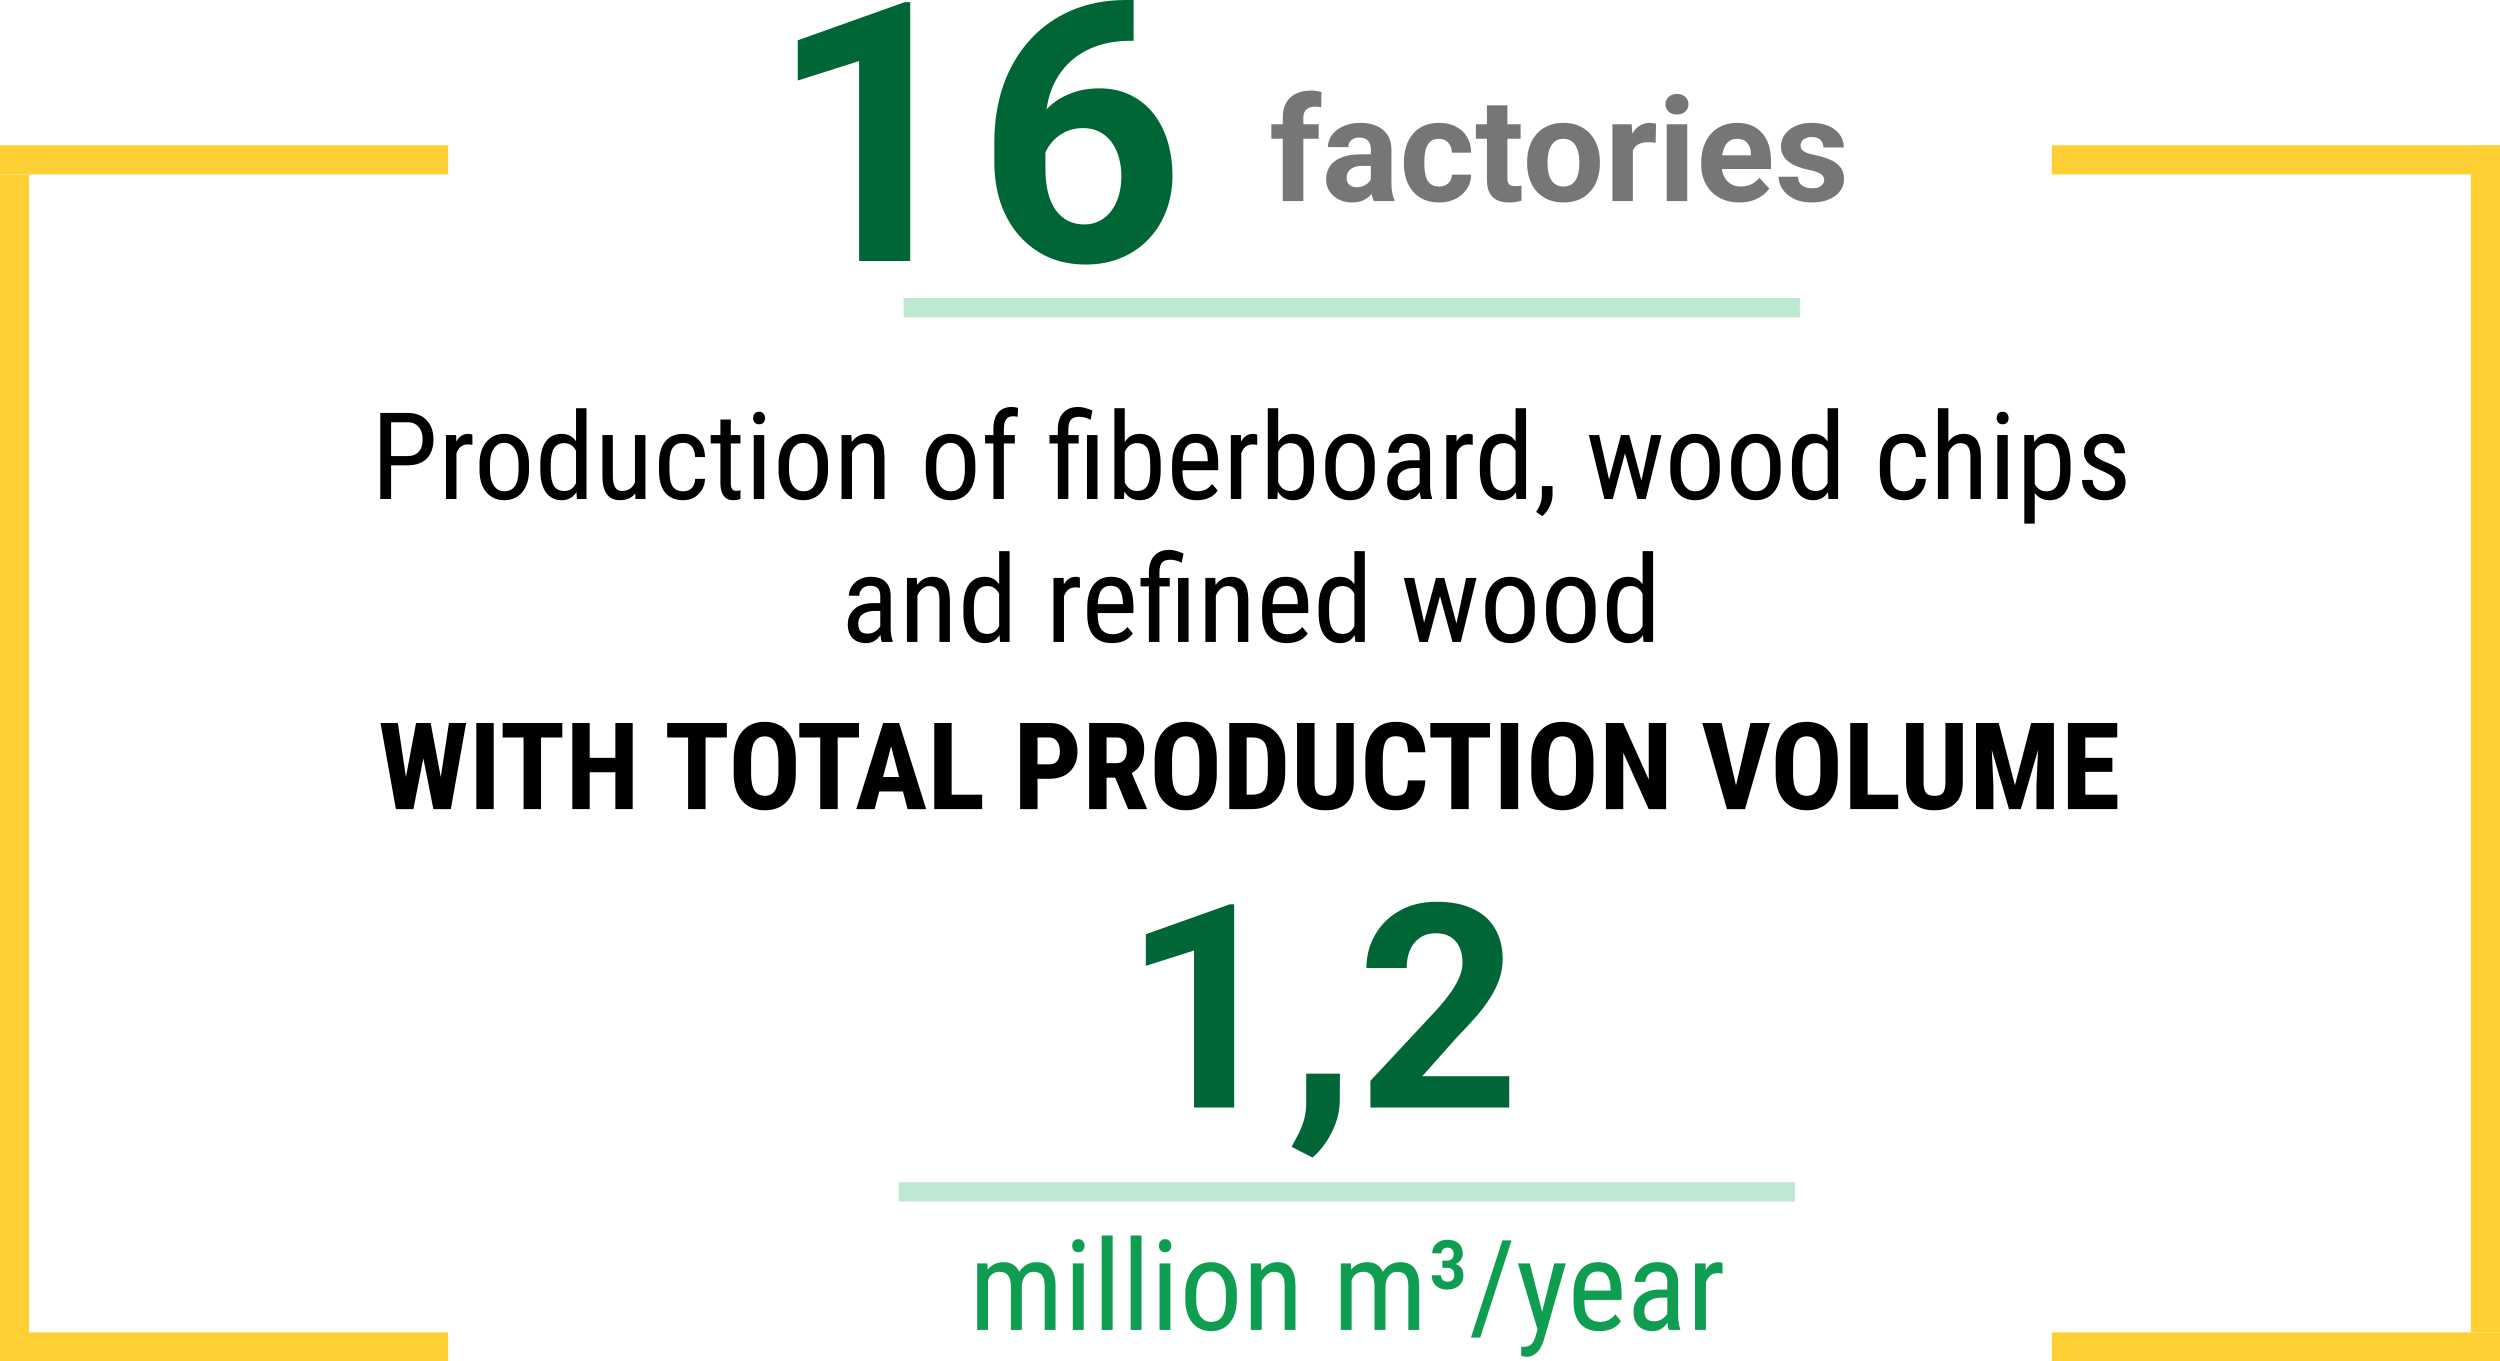 <svg xmlns="http://www.w3.org/2000/svg" width="1032" height="562" viewBox="0 0 1032 562" fill="none"><rect x="0" y="0" width="1032" height="562" fill="#333333" stroke="none"/><g clip-path="url(#clip0_316_3)"><rect width="1032" height="562" fill="white"></rect><rect y="60" width="185" height="12" fill="#FED034"></rect><rect y="550" width="185" height="12" fill="#FED034"></rect><rect y="562" width="490" height="12" transform="rotate(-90 0 562)" fill="#FED034"></rect><rect x="1032" y="562" width="185" height="12" transform="rotate(180 1032 562)" fill="#FED034"></rect><rect x="1032" y="72" width="185" height="12" transform="rotate(180 1032 72)" fill="#FED034"></rect><rect x="1032" y="60" width="490" height="12" transform="rotate(90 1032 60)" fill="#FED034"></rect><path d="M464.876 0H467.952V16.846H466.707C461.141 16.846 456.185 17.676 451.839 19.336C447.493 20.996 443.807 23.364 440.779 26.44C437.801 29.468 435.506 33.13 433.895 37.427C432.332 41.724 431.551 46.533 431.551 51.855V69.58C431.551 73.389 431.917 76.758 432.649 79.688C433.431 82.568 434.529 84.985 435.945 86.939C437.41 88.843 439.119 90.283 441.072 91.26C443.025 92.188 445.223 92.651 447.664 92.651C449.959 92.651 452.034 92.163 453.89 91.186C455.794 90.21 457.405 88.843 458.724 87.085C460.091 85.278 461.116 83.179 461.8 80.786C462.532 78.345 462.898 75.684 462.898 72.803C462.898 69.922 462.532 67.261 461.8 64.819C461.116 62.378 460.091 60.278 458.724 58.52C457.356 56.714 455.696 55.322 453.743 54.346C451.79 53.369 449.593 52.881 447.151 52.881C443.831 52.881 440.901 53.662 438.362 55.225C435.872 56.738 433.919 58.691 432.503 61.084C431.087 63.477 430.33 65.991 430.232 68.628L423.86 64.526C424.007 60.767 424.788 57.202 426.204 53.833C427.669 50.464 429.671 47.485 432.21 44.898C434.798 42.261 437.898 40.21 441.512 38.745C445.125 37.231 449.202 36.475 453.743 36.475C458.724 36.475 463.094 37.427 466.854 39.331C470.662 41.235 473.836 43.848 476.375 47.168C478.914 50.488 480.818 54.321 482.088 58.667C483.357 63.013 483.992 67.651 483.992 72.583C483.992 77.759 483.138 82.568 481.429 87.012C479.769 91.455 477.352 95.337 474.178 98.657C471.053 101.978 467.293 104.565 462.898 106.421C458.504 108.276 453.572 109.204 448.104 109.204C442.439 109.204 437.288 108.179 432.649 106.128C428.06 104.028 424.104 101.099 420.784 97.339C417.464 93.579 414.9 89.111 413.094 83.936C411.336 78.76 410.457 73.096 410.457 66.943V58.74C410.457 50.147 411.702 42.285 414.192 35.156C416.731 27.979 420.369 21.777 425.105 16.553C429.842 11.279 435.555 7.202 442.244 4.321C448.934 1.44 456.478 0 464.876 0Z" fill="#006636"></path><path d="M375.74 0.879V107.739H354.646V25.195L329.305 33.252V16.626L373.47 0.879H375.74Z" fill="#006636"></path><path d="M753.006 74.24C753.006 73.635 752.83 73.088 752.479 72.6C752.127 72.111 751.473 71.662 750.516 71.252C749.578 70.822 748.221 70.432 746.443 70.08C744.842 69.728 743.348 69.289 741.961 68.762C740.594 68.215 739.402 67.561 738.387 66.799C737.391 66.037 736.609 65.139 736.043 64.103C735.477 63.049 735.193 61.848 735.193 60.5C735.193 59.172 735.477 57.922 736.043 56.75C736.629 55.578 737.459 54.543 738.533 53.645C739.627 52.727 740.955 52.014 742.518 51.506C744.1 50.978 745.877 50.715 747.85 50.715C750.604 50.715 752.967 51.154 754.939 52.033C756.932 52.912 758.455 54.123 759.51 55.666C760.584 57.19 761.121 58.928 761.121 60.881H752.684C752.684 60.06 752.508 59.328 752.156 58.684C751.824 58.02 751.297 57.502 750.574 57.131C749.871 56.74 748.953 56.545 747.82 56.545C746.883 56.545 746.072 56.711 745.389 57.043C744.705 57.355 744.178 57.785 743.807 58.332C743.455 58.859 743.279 59.445 743.279 60.09C743.279 60.578 743.377 61.018 743.572 61.408C743.787 61.779 744.129 62.121 744.598 62.434C745.066 62.746 745.672 63.039 746.414 63.312C747.176 63.566 748.113 63.801 749.227 64.016C751.512 64.484 753.553 65.1 755.35 65.861C757.146 66.603 758.572 67.619 759.627 68.908C760.682 70.178 761.209 71.848 761.209 73.918C761.209 75.324 760.896 76.613 760.271 77.785C759.646 78.957 758.748 79.982 757.576 80.861C756.404 81.721 754.998 82.394 753.357 82.883C751.736 83.352 749.91 83.586 747.879 83.586C744.93 83.586 742.43 83.059 740.379 82.004C738.348 80.949 736.805 79.611 735.75 77.99C734.715 76.35 734.197 74.67 734.197 72.951H742.195C742.234 74.103 742.527 75.031 743.074 75.734C743.641 76.438 744.354 76.945 745.213 77.258C746.092 77.57 747.039 77.727 748.055 77.727C749.148 77.727 750.057 77.58 750.779 77.287C751.502 76.975 752.049 76.564 752.42 76.057C752.811 75.529 753.006 74.924 753.006 74.24Z" fill="#767676"></path><path d="M718.055 83.586C715.594 83.586 713.387 83.195 711.434 82.414C709.48 81.613 707.82 80.51 706.453 79.103C705.105 77.697 704.07 76.066 703.348 74.211C702.625 72.336 702.264 70.344 702.264 68.234V67.062C702.264 64.66 702.605 62.463 703.289 60.471C703.973 58.478 704.949 56.75 706.219 55.285C707.508 53.82 709.07 52.697 710.906 51.916C712.742 51.115 714.812 50.715 717.117 50.715C719.363 50.715 721.355 51.086 723.094 51.828C724.832 52.57 726.287 53.625 727.459 54.992C728.65 56.359 729.549 58 730.154 59.914C730.76 61.809 731.062 63.918 731.062 66.242V69.758H705.867V64.133H722.771V63.488C722.771 62.316 722.557 61.272 722.127 60.353C721.717 59.416 721.092 58.674 720.252 58.127C719.412 57.58 718.338 57.307 717.029 57.307C715.916 57.307 714.959 57.551 714.158 58.039C713.357 58.527 712.703 59.211 712.195 60.09C711.707 60.969 711.336 62.004 711.082 63.195C710.848 64.367 710.73 65.656 710.73 67.062V68.234C710.73 69.504 710.906 70.676 711.258 71.75C711.629 72.824 712.146 73.752 712.811 74.533C713.494 75.314 714.314 75.92 715.271 76.35C716.248 76.779 717.352 76.994 718.582 76.994C720.105 76.994 721.521 76.701 722.83 76.115C724.158 75.51 725.301 74.602 726.258 73.391L730.359 77.844C729.695 78.801 728.787 79.719 727.635 80.598C726.502 81.477 725.135 82.199 723.533 82.766C721.932 83.312 720.105 83.586 718.055 83.586Z" fill="#767676"></path><path d="M696.492 51.301V83H688.025V51.301H696.492ZM687.498 43.039C687.498 41.809 687.928 40.793 688.787 39.992C689.646 39.191 690.799 38.791 692.244 38.791C693.67 38.791 694.812 39.191 695.672 39.992C696.551 40.793 696.99 41.809 696.99 43.039C696.99 44.27 696.551 45.285 695.672 46.086C694.812 46.887 693.67 47.287 692.244 47.287C690.799 47.287 689.646 46.887 688.787 46.086C687.928 45.285 687.498 44.27 687.498 43.039Z" fill="#767676"></path><path d="M674.051 58.215V83H665.613V51.301H673.553L674.051 58.215ZM683.602 51.096L683.455 58.918C683.045 58.859 682.547 58.81 681.961 58.772C681.395 58.713 680.877 58.684 680.408 58.684C679.217 58.684 678.182 58.84 677.303 59.152C676.443 59.445 675.721 59.885 675.135 60.471C674.568 61.057 674.139 61.77 673.846 62.609C673.572 63.449 673.416 64.406 673.377 65.481L671.678 64.953C671.678 62.902 671.883 61.018 672.293 59.299C672.703 57.56 673.299 56.047 674.08 54.758C674.881 53.469 675.857 52.473 677.01 51.77C678.162 51.066 679.48 50.715 680.965 50.715C681.434 50.715 681.912 50.754 682.4 50.832C682.889 50.891 683.289 50.978 683.602 51.096Z" fill="#767676"></path><path d="M630.398 67.473V66.857C630.398 64.533 630.73 62.395 631.395 60.441C632.059 58.469 633.025 56.76 634.295 55.315C635.564 53.869 637.127 52.746 638.982 51.945C640.838 51.125 642.967 50.715 645.369 50.715C647.771 50.715 649.91 51.125 651.785 51.945C653.66 52.746 655.232 53.869 656.502 55.315C657.791 56.76 658.768 58.469 659.432 60.441C660.096 62.395 660.428 64.533 660.428 66.857V67.473C660.428 69.777 660.096 71.916 659.432 73.889C658.768 75.842 657.791 77.551 656.502 79.016C655.232 80.461 653.67 81.584 651.814 82.385C649.959 83.186 647.83 83.586 645.428 83.586C643.025 83.586 640.887 83.186 639.012 82.385C637.156 81.584 635.584 80.461 634.295 79.016C633.025 77.551 632.059 75.842 631.395 73.889C630.73 71.916 630.398 69.777 630.398 67.473ZM638.836 66.857V67.473C638.836 68.801 638.953 70.041 639.188 71.193C639.422 72.346 639.793 73.361 640.301 74.24C640.828 75.1 641.512 75.773 642.352 76.262C643.191 76.75 644.217 76.994 645.428 76.994C646.6 76.994 647.605 76.75 648.445 76.262C649.285 75.773 649.959 75.1 650.467 74.24C650.975 73.361 651.346 72.346 651.58 71.193C651.834 70.041 651.961 68.801 651.961 67.473V66.857C651.961 65.568 651.834 64.357 651.58 63.225C651.346 62.072 650.965 61.057 650.438 60.178C649.93 59.279 649.256 58.576 648.416 58.068C647.576 57.56 646.561 57.307 645.369 57.307C644.178 57.307 643.162 57.56 642.322 58.068C641.502 58.576 640.828 59.279 640.301 60.178C639.793 61.057 639.422 62.072 639.188 63.225C638.953 64.357 638.836 65.568 638.836 66.857Z" fill="#767676"></path><path d="M627.703 51.301V57.277H609.246V51.301H627.703ZM613.816 43.478H622.254V73.449C622.254 74.367 622.371 75.07 622.605 75.559C622.859 76.047 623.23 76.389 623.719 76.584C624.207 76.76 624.822 76.848 625.564 76.848C626.092 76.848 626.561 76.828 626.971 76.789C627.4 76.731 627.762 76.672 628.055 76.613L628.084 82.824C627.361 83.059 626.58 83.244 625.74 83.381C624.9 83.518 623.973 83.586 622.957 83.586C621.102 83.586 619.48 83.283 618.094 82.678C616.727 82.053 615.672 81.057 614.93 79.689C614.188 78.322 613.816 76.525 613.816 74.299V43.478Z" fill="#767676"></path><path d="M593.982 76.994C595.018 76.994 595.936 76.799 596.736 76.408C597.537 75.998 598.162 75.432 598.611 74.709C599.08 73.967 599.324 73.098 599.344 72.102H607.283C607.264 74.328 606.668 76.311 605.496 78.049C604.324 79.768 602.752 81.125 600.779 82.121C598.807 83.098 596.6 83.586 594.158 83.586C591.697 83.586 589.549 83.176 587.713 82.356C585.896 81.535 584.383 80.402 583.172 78.957C581.961 77.492 581.053 75.793 580.447 73.859C579.842 71.906 579.539 69.816 579.539 67.59V66.74C579.539 64.494 579.842 62.404 580.447 60.471C581.053 58.518 581.961 56.818 583.172 55.373C584.383 53.908 585.896 52.766 587.713 51.945C589.529 51.125 591.658 50.715 594.1 50.715C596.697 50.715 598.973 51.213 600.926 52.209C602.898 53.205 604.441 54.631 605.555 56.486C606.688 58.322 607.264 60.5 607.283 63.02H599.344C599.324 61.965 599.1 61.008 598.67 60.148C598.26 59.289 597.654 58.605 596.854 58.098C596.072 57.57 595.105 57.307 593.953 57.307C592.723 57.307 591.717 57.57 590.936 58.098C590.154 58.605 589.549 59.309 589.119 60.207C588.689 61.086 588.387 62.092 588.211 63.225C588.055 64.338 587.977 65.51 587.977 66.74V67.59C587.977 68.82 588.055 70.002 588.211 71.135C588.367 72.268 588.66 73.273 589.09 74.152C589.539 75.031 590.154 75.725 590.936 76.232C591.717 76.74 592.732 76.994 593.982 76.994Z" fill="#767676"></path><path d="M565.887 75.852V61.73C565.887 60.715 565.721 59.846 565.389 59.123C565.057 58.381 564.539 57.805 563.836 57.395C563.152 56.984 562.264 56.779 561.17 56.779C560.232 56.779 559.422 56.945 558.738 57.277C558.055 57.59 557.527 58.049 557.156 58.654C556.785 59.24 556.6 59.934 556.6 60.734H548.162C548.162 59.387 548.475 58.107 549.1 56.897C549.725 55.685 550.633 54.621 551.824 53.703C553.016 52.766 554.432 52.033 556.072 51.506C557.732 50.978 559.588 50.715 561.639 50.715C564.1 50.715 566.287 51.125 568.201 51.945C570.115 52.766 571.619 53.996 572.713 55.637C573.826 57.277 574.383 59.328 574.383 61.789V75.353C574.383 77.092 574.49 78.518 574.705 79.631C574.92 80.725 575.232 81.682 575.643 82.502V83H567.117C566.707 82.141 566.395 81.066 566.18 79.777C565.984 78.469 565.887 77.16 565.887 75.852ZM567 63.693L567.059 68.469H562.342C561.229 68.469 560.262 68.596 559.441 68.85C558.621 69.103 557.947 69.465 557.42 69.934C556.893 70.383 556.502 70.91 556.248 71.516C556.014 72.121 555.896 72.785 555.896 73.508C555.896 74.231 556.062 74.885 556.395 75.471C556.727 76.037 557.205 76.486 557.83 76.818C558.455 77.131 559.188 77.287 560.027 77.287C561.297 77.287 562.4 77.033 563.338 76.525C564.275 76.018 564.998 75.393 565.506 74.65C566.033 73.908 566.307 73.205 566.326 72.541L568.553 76.115C568.24 76.916 567.811 77.746 567.264 78.606C566.736 79.465 566.062 80.275 565.242 81.037C564.422 81.779 563.436 82.394 562.283 82.883C561.131 83.352 559.764 83.586 558.182 83.586C556.17 83.586 554.344 83.186 552.703 82.385C551.082 81.564 549.793 80.441 548.836 79.016C547.898 77.57 547.43 75.93 547.43 74.094C547.43 72.434 547.742 70.959 548.367 69.67C548.992 68.381 549.91 67.297 551.121 66.418C552.352 65.519 553.885 64.846 555.721 64.397C557.557 63.928 559.686 63.693 562.107 63.693H567Z" fill="#767676"></path><path d="M538.025 83H529.529V48.488C529.529 46.086 529.998 44.065 530.936 42.424C531.893 40.764 533.23 39.514 534.949 38.674C536.688 37.815 538.748 37.385 541.131 37.385C541.912 37.385 542.664 37.443 543.387 37.56C544.109 37.658 544.812 37.785 545.496 37.941L545.408 44.299C545.037 44.201 544.646 44.133 544.236 44.094C543.826 44.055 543.348 44.035 542.801 44.035C541.785 44.035 540.916 44.211 540.193 44.562C539.49 44.895 538.953 45.393 538.582 46.057C538.211 46.721 538.025 47.531 538.025 48.488V83ZM544.354 51.301V57.277H524.812V51.301H544.354Z" fill="#767676"></path><rect x="373" y="123" width="370" height="8" fill="#BDE9D2"></rect><rect x="371" y="488" width="370" height="8" fill="#BDE9D2"></rect><path d="M623 444.254V457.195H565.715V446.152L592.805 417.107C595.527 414.078 597.674 411.413 599.246 409.112C600.818 406.773 601.949 404.684 602.64 402.843C603.368 400.964 603.732 399.181 603.732 397.494C603.732 394.964 603.311 392.797 602.467 390.995C601.624 389.155 600.377 387.736 598.729 386.739C597.118 385.742 595.124 385.244 592.747 385.244C590.216 385.244 588.031 385.857 586.19 387.084C584.388 388.311 583.008 390.017 582.049 392.203C581.129 394.389 580.669 396.862 580.669 399.622H564.047C564.047 394.638 565.236 390.075 567.613 385.934C569.99 381.754 573.345 378.438 577.678 375.984C582.011 373.491 587.149 372.245 593.092 372.245C598.959 372.245 603.905 373.204 607.931 375.121C611.995 377 615.063 379.722 617.134 383.288C619.242 386.816 620.297 391.033 620.297 395.941C620.297 398.702 619.856 401.405 618.974 404.051C618.092 406.658 616.827 409.266 615.178 411.873C613.568 414.442 611.612 417.05 609.311 419.695C607.011 422.341 604.461 425.083 601.662 427.92L587.111 444.254H623Z" fill="#006636"></path><path d="M553.119 443.219L553.061 454.319C553.061 458.576 551.988 462.87 549.841 467.203C547.732 471.536 545.048 475.082 541.788 477.843L533.161 473.415C534.12 471.651 535.059 469.887 535.979 468.123C536.9 466.359 537.667 464.423 538.28 462.314C538.893 460.205 539.2 457.809 539.2 455.125V443.219H553.119Z" fill="#006636"></path><path d="M509.465 373.28V457.195H492.9V392.375L473 398.702V385.646L507.682 373.28H509.465Z" fill="#006636"></path><path d="M711.061 525.742C710.434 525.624 709.757 525.564 709.029 525.564C706.727 525.564 705.119 526.826 704.205 529.348V549H699.711V521.527H704.078L704.154 524.32C705.356 522.12 707.057 521.02 709.258 521.02C709.969 521.02 710.561 521.138 711.035 521.375L711.061 525.742Z" fill="#0E9D51"></path><path d="M688.92 549C688.649 548.408 688.454 547.409 688.336 546.004C686.745 548.34 684.714 549.508 682.242 549.508C679.754 549.508 677.807 548.814 676.402 547.426C675.014 546.021 674.32 544.049 674.32 541.51C674.32 538.717 675.268 536.499 677.164 534.857C679.06 533.215 681.658 532.378 684.959 532.344H688.26V529.424C688.26 527.782 687.896 526.614 687.168 525.92C686.44 525.226 685.331 524.879 683.842 524.879C682.488 524.879 681.387 525.285 680.541 526.098C679.695 526.893 679.271 527.909 679.271 529.145H674.777C674.777 527.74 675.192 526.402 676.021 525.133C676.851 523.846 677.968 522.839 679.373 522.111C680.778 521.383 682.344 521.02 684.07 521.02C686.88 521.02 689.013 521.722 690.469 523.127C691.941 524.515 692.695 526.546 692.729 529.221V543.084C692.745 545.2 693.033 547.036 693.592 548.594V549H688.92ZM682.928 545.42C684.028 545.42 685.077 545.115 686.076 544.506C687.075 543.896 687.803 543.135 688.26 542.221V535.67H685.721C683.588 535.704 681.904 536.186 680.668 537.117C679.432 538.031 678.814 539.318 678.814 540.977C678.814 542.534 679.128 543.668 679.754 544.379C680.38 545.073 681.438 545.42 682.928 545.42Z" fill="#0E9D51"></path><path d="M660.229 549.508C656.809 549.508 654.186 548.492 652.357 546.461C650.529 544.413 649.598 541.417 649.564 537.473V534.146C649.564 530.05 650.453 526.842 652.23 524.523C654.025 522.188 656.521 521.02 659.721 521.02C662.937 521.02 665.34 522.044 666.932 524.092C668.523 526.14 669.335 529.331 669.369 533.664V536.609H654.033V537.244C654.033 540.189 654.583 542.331 655.684 543.668C656.801 545.005 658.4 545.674 660.482 545.674C661.803 545.674 662.962 545.428 663.961 544.938C664.977 544.43 665.924 543.634 666.805 542.551L669.141 545.395C667.194 548.137 664.223 549.508 660.229 549.508ZM659.721 524.879C657.859 524.879 656.479 525.522 655.582 526.809C654.685 528.078 654.177 530.059 654.059 532.75H664.875V532.141C664.757 529.534 664.283 527.672 663.453 526.555C662.641 525.438 661.396 524.879 659.721 524.879Z" fill="#0E9D51"></path><path d="M636.59 541.535L641.592 521.527H646.365L637.377 552.885C636.7 555.238 635.743 557.023 634.508 558.242C633.272 559.478 631.867 560.096 630.293 560.096C629.684 560.096 628.905 559.96 627.957 559.689V555.881L628.947 555.982C630.251 555.982 631.266 555.669 631.994 555.043C632.739 554.434 633.34 553.367 633.797 551.844L634.686 548.771L626.611 521.527H631.512L636.59 541.535Z" fill="#0E9D51"></path><path d="M611.021 552.174H607.213L620.188 512.031H623.971L611.021 552.174Z" fill="#0E9D51"></path><path d="M595.406 520.41H597.082C599.062 520.41 600.053 519.488 600.053 517.643C600.053 516.898 599.85 516.28 599.443 515.789C599.037 515.281 598.385 515.027 597.488 515.027C596.777 515.027 596.185 515.239 595.711 515.662C595.237 516.068 595 516.635 595 517.363H591.217C591.217 515.721 591.801 514.376 592.969 513.326C594.137 512.277 595.626 511.752 597.438 511.752C599.435 511.752 601.001 512.268 602.135 513.301C603.269 514.316 603.836 515.704 603.836 517.465C603.836 518.396 603.582 519.251 603.074 520.029C602.583 520.791 601.864 521.383 600.916 521.807C603.032 522.484 604.09 524.041 604.09 526.479C604.09 528.307 603.464 529.745 602.211 530.795C600.958 531.827 599.359 532.344 597.412 532.344C595.482 532.344 593.934 531.811 592.766 530.744C591.598 529.661 591.014 528.222 591.014 526.428H594.822C594.822 527.189 595.059 527.824 595.533 528.332C596.024 528.84 596.701 529.094 597.564 529.094C598.479 529.094 599.164 528.84 599.621 528.332C600.095 527.824 600.332 527.139 600.332 526.275C600.332 524.346 599.325 523.372 597.311 523.355H595.406V520.41Z" fill="#0E9D51"></path><path d="M557.701 521.527L557.803 524.066C559.479 522.035 561.688 521.02 564.43 521.02C567.493 521.02 569.635 522.348 570.854 525.006C572.58 522.348 574.984 521.02 578.064 521.02C583.126 521.02 585.715 524.176 585.834 530.49V549H581.365V530.922C581.365 528.924 581.01 527.443 580.299 526.479C579.588 525.497 578.386 525.006 576.693 525.006C575.339 525.006 574.239 525.531 573.393 526.58C572.546 527.63 572.055 528.967 571.92 530.592V549H567.4V530.719C567.35 526.91 565.801 525.006 562.754 525.006C560.486 525.006 558.886 526.14 557.955 528.408V549H553.486V521.527H557.701Z" fill="#0E9D51"></path><path d="M520.58 521.527L520.707 524.498C522.451 522.179 524.676 521.02 527.385 521.02C532.243 521.02 534.706 524.261 534.773 530.744V549H530.305V530.947C530.305 528.798 529.941 527.274 529.213 526.377C528.502 525.463 527.427 525.006 525.988 525.006C524.871 525.006 523.864 525.378 522.967 526.123C522.087 526.868 521.376 527.841 520.834 529.043V549H516.34V521.527H520.58Z" fill="#0E9D51"></path><path d="M489.299 533.994C489.299 529.999 490.264 526.842 492.193 524.523C494.14 522.188 496.704 521.02 499.887 521.02C503.069 521.02 505.625 522.154 507.555 524.422C509.501 526.69 510.5 529.779 510.551 533.689V536.584C510.551 540.562 509.586 543.71 507.656 546.029C505.727 548.348 503.154 549.508 499.938 549.508C496.755 549.508 494.199 548.382 492.27 546.131C490.357 543.88 489.367 540.833 489.299 536.99V533.994ZM493.793 536.584C493.793 539.411 494.343 541.637 495.443 543.262C496.561 544.87 498.059 545.674 499.938 545.674C503.898 545.674 505.938 542.813 506.057 537.092V533.994C506.057 531.184 505.498 528.967 504.381 527.342C503.264 525.7 501.766 524.879 499.887 524.879C498.042 524.879 496.561 525.7 495.443 527.342C494.343 528.967 493.793 531.176 493.793 533.969V536.584Z" fill="#0E9D51"></path><path d="M483.154 549H478.66V521.527H483.154V549ZM483.51 514.24C483.51 515.002 483.298 515.637 482.875 516.145C482.452 516.652 481.809 516.906 480.945 516.906C480.099 516.906 479.464 516.652 479.041 516.145C478.618 515.637 478.406 515.002 478.406 514.24C478.406 513.479 478.618 512.835 479.041 512.311C479.464 511.786 480.099 511.523 480.945 511.523C481.792 511.523 482.426 511.794 482.85 512.336C483.29 512.861 483.51 513.495 483.51 514.24Z" fill="#0E9D51"></path><path d="M471.221 549H466.727V510H471.221V549Z" fill="#0E9D51"></path><path d="M459.287 549H454.793V510H459.287V549Z" fill="#0E9D51"></path><path d="M447.354 549H442.859V521.527H447.354V549ZM447.709 514.24C447.709 515.002 447.497 515.637 447.074 516.145C446.651 516.652 446.008 516.906 445.145 516.906C444.298 516.906 443.663 516.652 443.24 516.145C442.817 515.637 442.605 515.002 442.605 514.24C442.605 513.479 442.817 512.835 443.24 512.311C443.663 511.786 444.298 511.523 445.145 511.523C445.991 511.523 446.626 511.794 447.049 512.336C447.489 512.861 447.709 513.495 447.709 514.24Z" fill="#0E9D51"></path><path d="M407.592 521.527L407.693 524.066C409.369 522.035 411.578 521.02 414.32 521.02C417.384 521.02 419.525 522.348 420.744 525.006C422.471 522.348 424.874 521.02 427.955 521.02C433.016 521.02 435.606 524.176 435.725 530.49V549H431.256V530.922C431.256 528.924 430.9 527.443 430.189 526.479C429.479 525.497 428.277 525.006 426.584 525.006C425.23 525.006 424.13 525.531 423.283 526.58C422.437 527.63 421.946 528.967 421.811 530.592V549H417.291V530.719C417.24 526.91 415.691 525.006 412.645 525.006C410.376 525.006 408.777 526.14 407.846 528.408V549H403.377V521.527H407.592Z" fill="#0E9D51"></path><path d="M871.991 318.619H860.81V328.043H874.042V334H853.632V298.453H873.993V304.435H860.81V312.833H871.991V318.619Z" fill="black"></path><path d="M825.067 298.453L831.781 324.161L838.471 298.453H847.846V334H840.644V324.381L841.303 309.562L834.198 334H829.315L822.211 309.562L822.87 324.381V334H815.692V298.453H825.067Z" fill="black"></path><path d="M810.248 298.453V323.062C810.215 326.757 809.198 329.589 807.196 331.559C805.194 333.512 802.322 334.488 798.578 334.488C794.77 334.488 791.856 333.495 789.838 331.51C787.836 329.524 786.835 326.651 786.835 322.892V298.453H794.062V322.916C794.062 324.934 794.387 326.375 795.038 327.237C795.689 328.1 796.869 328.531 798.578 328.531C800.287 328.531 801.459 328.108 802.094 327.262C802.729 326.399 803.054 324.991 803.07 323.038V298.453H810.248Z" fill="black"></path><path d="M770.966 328.043H783.563V334H763.788V298.453H770.966V328.043Z" fill="black"></path><path d="M758.637 319.425C758.637 324.194 757.506 327.896 755.243 330.533C752.997 333.17 749.872 334.488 745.868 334.488C741.881 334.488 738.747 333.186 736.469 330.582C734.19 327.962 733.035 324.299 733.002 319.596V313.517C733.002 308.634 734.133 304.825 736.396 302.091C738.658 299.34 741.799 297.965 745.819 297.965C749.774 297.965 752.891 299.316 755.17 302.018C757.449 304.703 758.604 308.479 758.637 313.346V319.425ZM751.435 313.468C751.435 310.261 750.979 307.877 750.067 306.314C749.156 304.752 747.74 303.971 745.819 303.971C743.915 303.971 742.507 304.728 741.596 306.241C740.684 307.739 740.212 310.025 740.18 313.102V319.425C740.18 322.534 740.644 324.828 741.571 326.31C742.499 327.774 743.931 328.507 745.868 328.507C747.74 328.507 749.132 327.791 750.043 326.358C750.954 324.91 751.418 322.672 751.435 319.645V313.468Z" fill="black"></path><path d="M716.62 324.234L722.602 298.453H730.609L720.355 334H712.885L702.704 298.453H710.663L716.62 324.234Z" fill="black"></path><path d="M687.763 334H680.585L670.087 310.685V334H662.909V298.453H670.087L680.609 321.793V298.453H687.763V334Z" fill="black"></path><path d="M657.758 319.425C657.758 324.194 656.627 327.896 654.364 330.533C652.118 333.17 648.993 334.488 644.989 334.488C641.002 334.488 637.868 333.186 635.59 330.582C633.311 327.962 632.156 324.299 632.123 319.596V313.517C632.123 308.634 633.254 304.825 635.517 302.091C637.779 299.34 640.92 297.965 644.94 297.965C648.896 297.965 652.012 299.316 654.291 302.018C656.57 304.703 657.725 308.479 657.758 313.346V319.425ZM650.556 313.468C650.556 310.261 650.1 307.877 649.188 306.314C648.277 304.752 646.861 303.971 644.94 303.971C643.036 303.971 641.628 304.728 640.717 306.241C639.805 307.739 639.333 310.025 639.301 313.102V319.425C639.301 322.534 639.765 324.828 640.692 326.31C641.62 327.774 643.052 328.507 644.989 328.507C646.861 328.507 648.253 327.791 649.164 326.358C650.076 324.91 650.539 322.672 650.556 319.645V313.468Z" fill="black"></path><path d="M626.703 334H619.525V298.453H626.703V334Z" fill="black"></path><path d="M615.082 304.435H606.293V334H599.091V304.435H590.448V298.453H615.082V304.435Z" fill="black"></path><path d="M588.373 322.159C588.194 326.212 587.055 329.28 584.955 331.363C582.855 333.447 579.893 334.488 576.068 334.488C572.048 334.488 568.964 333.17 566.815 330.533C564.683 327.88 563.617 324.104 563.617 319.205V313.224C563.617 308.341 564.724 304.581 566.938 301.944C569.151 299.291 572.227 297.965 576.166 297.965C580.04 297.965 582.978 299.047 584.979 301.212C586.998 303.377 588.145 306.485 588.422 310.538H581.22C581.155 308.032 580.764 306.306 580.048 305.362C579.348 304.402 578.054 303.922 576.166 303.922C574.245 303.922 572.886 304.597 572.089 305.948C571.291 307.283 570.868 309.488 570.819 312.564V319.278C570.819 322.81 571.21 325.235 571.991 326.554C572.789 327.872 574.148 328.531 576.068 328.531C577.956 328.531 579.258 328.076 579.975 327.164C580.691 326.236 581.098 324.568 581.195 322.159H588.373Z" fill="black"></path><path d="M558.832 298.453V323.062C558.799 326.757 557.782 329.589 555.78 331.559C553.778 333.512 550.906 334.488 547.162 334.488C543.354 334.488 540.44 333.495 538.422 331.51C536.42 329.524 535.419 326.651 535.419 322.892V298.453H542.646V322.916C542.646 324.934 542.971 326.375 543.622 327.237C544.273 328.1 545.453 328.531 547.162 328.531C548.871 328.531 550.043 328.108 550.678 327.262C551.312 326.399 551.638 324.991 551.654 323.038V298.453H558.832Z" fill="black"></path><path d="M507.44 334V298.453H516.84C520.99 298.453 524.294 299.771 526.752 302.408C529.226 305.045 530.487 308.658 530.536 313.248V319.01C530.536 323.681 529.299 327.351 526.825 330.021C524.368 332.674 520.974 334 516.645 334H507.44ZM514.618 304.435V328.043H516.767C519.159 328.043 520.844 327.416 521.82 326.163C522.797 324.894 523.31 322.713 523.358 319.62V313.443C523.358 310.123 522.895 307.812 521.967 306.51C521.039 305.191 519.46 304.5 517.23 304.435H514.618Z" fill="black"></path><path d="M502.289 319.425C502.289 324.194 501.158 327.896 498.896 330.533C496.649 333.17 493.524 334.488 489.521 334.488C485.533 334.488 482.4 333.186 480.121 330.582C477.842 327.962 476.687 324.299 476.654 319.596V313.517C476.654 308.634 477.785 304.825 480.048 302.091C482.31 299.34 485.451 297.965 489.472 297.965C493.427 297.965 496.544 299.316 498.822 302.018C501.101 304.703 502.257 308.479 502.289 313.346V319.425ZM495.087 313.468C495.087 310.261 494.631 307.877 493.72 306.314C492.808 304.752 491.392 303.971 489.472 303.971C487.567 303.971 486.16 304.728 485.248 306.241C484.337 307.739 483.865 310.025 483.832 313.102V319.425C483.832 322.534 484.296 324.828 485.224 326.31C486.151 327.774 487.584 328.507 489.521 328.507C491.392 328.507 492.784 327.791 493.695 326.358C494.607 324.91 495.071 322.672 495.087 319.645V313.468Z" fill="black"></path><path d="M460.346 321.012H456.781V334H449.604V298.453H461.054C464.651 298.453 467.426 299.389 469.379 301.261C471.348 303.116 472.333 305.761 472.333 309.195C472.333 313.915 470.616 317.219 467.182 319.107L473.407 333.658V334H465.692L460.346 321.012ZM456.781 315.03H460.858C462.291 315.03 463.365 314.558 464.081 313.614C464.797 312.654 465.155 311.376 465.155 309.781C465.155 306.217 463.764 304.435 460.98 304.435H456.781V315.03Z" fill="black"></path><path d="M428.29 321.5V334H421.112V298.453H433.222C436.737 298.453 439.537 299.544 441.62 301.725C443.72 303.906 444.77 306.738 444.77 310.221C444.77 313.704 443.736 316.454 441.669 318.473C439.602 320.491 436.737 321.5 433.075 321.5H428.29ZM428.29 315.519H433.222C434.589 315.519 435.647 315.071 436.396 314.176C437.144 313.281 437.519 311.979 437.519 310.27C437.519 308.495 437.136 307.088 436.371 306.046C435.606 304.988 434.581 304.451 433.295 304.435H428.29V315.519Z" fill="black"></path><path d="M392.841 328.043H405.438V334H385.663V298.453H392.841V328.043Z" fill="black"></path><path d="M372.748 326.725H362.958L361.054 334H353.461L364.569 298.453H371.137L382.318 334H374.652L372.748 326.725ZM364.521 320.743H371.161L367.841 308.072L364.521 320.743Z" fill="black"></path><path d="M354.584 304.435H345.795V334H338.593V304.435H329.95V298.453H354.584V304.435Z" fill="black"></path><path d="M328.51 319.425C328.51 324.194 327.379 327.896 325.116 330.533C322.87 333.17 319.745 334.488 315.741 334.488C311.754 334.488 308.62 333.186 306.342 330.582C304.063 327.962 302.908 324.299 302.875 319.596V313.517C302.875 308.634 304.006 304.825 306.269 302.091C308.531 299.34 311.672 297.965 315.692 297.965C319.647 297.965 322.764 299.316 325.043 302.018C327.322 304.703 328.477 308.479 328.51 313.346V319.425ZM321.308 313.468C321.308 310.261 320.852 307.877 319.94 306.314C319.029 304.752 317.613 303.971 315.692 303.971C313.788 303.971 312.38 304.728 311.469 306.241C310.557 307.739 310.085 310.025 310.053 313.102V319.425C310.053 322.534 310.517 324.828 311.444 326.31C312.372 327.774 313.804 328.507 315.741 328.507C317.613 328.507 319.005 327.791 319.916 326.358C320.827 324.91 321.291 322.672 321.308 319.645V313.468Z" fill="black"></path><path d="M300.043 304.435H291.254V334H284.052V304.435H275.409V298.453H300.043V304.435Z" fill="black"></path><path d="M261.176 334H254.022V318.79H243.427V334H236.249V298.453H243.427V312.833H254.022V298.453H261.176V334Z" fill="black"></path><path d="M232.123 304.435H223.334V334H216.132V304.435H207.489V298.453H232.123V304.435Z" fill="black"></path><path d="M203.803 334H196.625V298.453H203.803V334Z" fill="black"></path><path d="M181.952 320.792L185.321 298.453H192.426L186.103 334H178.9L174.75 313.053L170.648 334H163.422L157.074 298.453H164.228L167.572 320.768L171.747 298.453H177.777L181.952 320.792Z" fill="black"></path><path d="M663.326 250.596C663.326 246.527 664.083 243.426 665.597 241.294C667.127 239.162 669.316 238.096 672.164 238.096C674.687 238.096 676.656 239.121 678.072 241.172V227.5H682.394V265H678.438L678.219 262.168C676.803 264.382 674.776 265.488 672.14 265.488C669.405 265.488 667.257 264.43 665.694 262.314C664.148 260.182 663.359 257.179 663.326 253.306V250.596ZM667.647 253.062C667.647 256.024 668.087 258.205 668.966 259.604C669.845 260.988 671.277 261.68 673.263 261.68C675.411 261.68 677.014 260.597 678.072 258.433V245.103C676.965 242.987 675.37 241.929 673.287 241.929C671.301 241.929 669.869 242.629 668.99 244.028C668.111 245.412 667.664 247.544 667.647 250.425V253.062Z" fill="black"></path><path d="M638.229 250.571C638.229 246.73 639.156 243.695 641.012 241.465C642.883 239.219 645.349 238.096 648.409 238.096C651.469 238.096 653.927 239.186 655.782 241.367C657.654 243.548 658.614 246.519 658.663 250.278V253.062C658.663 256.886 657.735 259.914 655.88 262.144C654.024 264.373 651.55 265.488 648.458 265.488C645.398 265.488 642.94 264.406 641.085 262.241C639.246 260.076 638.294 257.147 638.229 253.452V250.571ZM642.55 253.062C642.55 255.78 643.079 257.92 644.137 259.482C645.211 261.029 646.651 261.802 648.458 261.802C652.267 261.802 654.228 259.051 654.342 253.55V250.571C654.342 247.869 653.805 245.737 652.73 244.175C651.656 242.596 650.216 241.807 648.409 241.807C646.635 241.807 645.211 242.596 644.137 244.175C643.079 245.737 642.55 247.861 642.55 250.547V253.062Z" fill="black"></path><path d="M613.131 250.571C613.131 246.73 614.059 243.695 615.914 241.465C617.786 239.219 620.252 238.096 623.312 238.096C626.371 238.096 628.829 239.186 630.685 241.367C632.556 243.548 633.517 246.519 633.565 250.278V253.062C633.565 256.886 632.638 259.914 630.782 262.144C628.927 264.373 626.453 265.488 623.36 265.488C620.3 265.488 617.843 264.406 615.987 262.241C614.148 260.076 613.196 257.147 613.131 253.452V250.571ZM617.452 253.062C617.452 255.78 617.981 257.92 619.039 259.482C620.113 261.029 621.554 261.802 623.36 261.802C627.169 261.802 629.13 259.051 629.244 253.55V250.571C629.244 247.869 628.707 245.737 627.633 244.175C626.559 242.596 625.118 241.807 623.312 241.807C621.537 241.807 620.113 242.596 619.039 244.175C617.981 245.737 617.452 247.861 617.452 250.547V253.062Z" fill="black"></path><path d="M601.217 257.407L605.221 238.584H609.493L603.023 265H599.581L594.43 246.104L589.4 265H585.934L579.513 238.584H583.761L587.862 256.943L592.77 238.584H596.188L601.217 257.407Z" fill="black"></path><path d="M544.332 250.596C544.332 246.527 545.089 243.426 546.603 241.294C548.132 239.162 550.322 238.096 553.17 238.096C555.693 238.096 557.662 239.121 559.078 241.172V227.5H563.399V265H559.444L559.225 262.168C557.809 264.382 555.782 265.488 553.146 265.488C550.411 265.488 548.263 264.43 546.7 262.314C545.154 260.182 544.365 257.179 544.332 253.306V250.596ZM548.653 253.062C548.653 256.024 549.093 258.205 549.972 259.604C550.851 260.988 552.283 261.68 554.269 261.68C556.417 261.68 558.02 260.597 559.078 258.433V245.103C557.971 242.987 556.376 241.929 554.293 241.929C552.307 241.929 550.875 242.629 549.996 244.028C549.117 245.412 548.67 247.544 548.653 250.425V253.062Z" fill="black"></path><path d="M531.246 265.488C527.958 265.488 525.436 264.512 523.678 262.559C521.92 260.589 521.025 257.708 520.992 253.916V250.718C520.992 246.779 521.847 243.695 523.556 241.465C525.281 239.219 527.682 238.096 530.758 238.096C533.85 238.096 536.161 239.08 537.691 241.05C539.221 243.019 540.003 246.087 540.035 250.254V253.086H525.289V253.696C525.289 256.528 525.818 258.587 526.876 259.873C527.95 261.159 529.488 261.802 531.49 261.802C532.76 261.802 533.875 261.566 534.835 261.094C535.812 260.605 536.723 259.84 537.569 258.799L539.815 261.533C537.944 264.17 535.087 265.488 531.246 265.488ZM530.758 241.807C528.967 241.807 527.641 242.425 526.778 243.662C525.916 244.883 525.427 246.787 525.313 249.375H535.714V248.789C535.6 246.283 535.144 244.492 534.347 243.418C533.565 242.344 532.369 241.807 530.758 241.807Z" fill="black"></path><path d="M501.656 238.584L501.778 241.44C503.455 239.211 505.595 238.096 508.199 238.096C512.87 238.096 515.239 241.213 515.304 247.446V265H511.007V247.642C511.007 245.575 510.657 244.11 509.957 243.247C509.273 242.368 508.24 241.929 506.856 241.929C505.782 241.929 504.814 242.287 503.951 243.003C503.105 243.719 502.421 244.655 501.9 245.811V265H497.579V238.584H501.656Z" fill="black"></path><path d="M474.264 265V242.075H470.821V238.584H474.264V236.143C474.296 233.262 475.045 231.016 476.51 229.404C477.991 227.793 480.05 226.987 482.687 226.987C483.712 226.987 484.688 227.134 485.616 227.427C486.544 227.703 487.521 228.053 488.546 228.477L487.813 232.285C486.235 231.471 484.64 231.064 483.028 231.064C481.401 231.064 480.253 231.496 479.586 232.358C478.935 233.221 478.609 234.531 478.609 236.289V238.584H482.882V242.075H478.609V265H474.264ZM490.646 265H486.3V238.584H490.646V265Z" fill="black"></path><path d="M459.078 265.488C455.79 265.488 453.268 264.512 451.51 262.559C449.752 260.589 448.857 257.708 448.824 253.916V250.718C448.824 246.779 449.679 243.695 451.388 241.465C453.113 239.219 455.514 238.096 458.59 238.096C461.682 238.096 463.993 239.08 465.523 241.05C467.053 243.019 467.835 246.087 467.867 250.254V253.086H453.121V253.696C453.121 256.528 453.65 258.587 454.708 259.873C455.782 261.159 457.32 261.802 459.322 261.802C460.592 261.802 461.707 261.566 462.667 261.094C463.644 260.605 464.555 259.84 465.401 258.799L467.647 261.533C465.776 264.17 462.919 265.488 459.078 265.488ZM458.59 241.807C456.799 241.807 455.473 242.425 454.61 243.662C453.748 244.883 453.259 246.787 453.146 249.375H463.546V248.789C463.432 246.283 462.976 244.492 462.179 243.418C461.397 242.344 460.201 241.807 458.59 241.807Z" fill="black"></path><path d="M445.797 242.637C445.195 242.523 444.544 242.466 443.844 242.466C441.63 242.466 440.084 243.678 439.205 246.104V265H434.884V238.584H439.083L439.156 241.27C440.312 239.154 441.948 238.096 444.063 238.096C444.747 238.096 445.317 238.21 445.772 238.438L445.797 242.637Z" fill="black"></path><path d="M397.701 250.596C397.701 246.527 398.458 243.426 399.972 241.294C401.502 239.162 403.691 238.096 406.539 238.096C409.062 238.096 411.031 239.121 412.447 241.172V227.5H416.769V265H412.813L412.594 262.168C411.178 264.382 409.151 265.488 406.515 265.488C403.78 265.488 401.632 264.43 400.069 262.314C398.523 260.182 397.734 257.179 397.701 253.306V250.596ZM402.022 253.062C402.022 256.024 402.462 258.205 403.341 259.604C404.22 260.988 405.652 261.68 407.638 261.68C409.786 261.68 411.389 260.597 412.447 258.433V245.103C411.34 242.987 409.745 241.929 407.662 241.929C405.676 241.929 404.244 242.629 403.365 244.028C402.486 245.412 402.039 247.544 402.022 250.425V253.062Z" fill="black"></path><path d="M378.463 238.584L378.585 241.44C380.261 239.211 382.402 238.096 385.006 238.096C389.677 238.096 392.045 241.213 392.11 247.446V265H387.813V247.642C387.813 245.575 387.464 244.11 386.764 243.247C386.08 242.368 385.047 241.929 383.663 241.929C382.589 241.929 381.62 242.287 380.758 243.003C379.911 243.719 379.228 244.655 378.707 245.811V265H374.386V238.584H378.463Z" fill="black"></path><path d="M364.01 265C363.749 264.43 363.562 263.47 363.448 262.119C361.918 264.365 359.965 265.488 357.589 265.488C355.196 265.488 353.325 264.821 351.974 263.486C350.639 262.135 349.972 260.239 349.972 257.798C349.972 255.112 350.883 252.98 352.706 251.401C354.529 249.823 357.027 249.017 360.201 248.984H363.375V246.177C363.375 244.598 363.025 243.475 362.325 242.808C361.625 242.14 360.559 241.807 359.127 241.807C357.825 241.807 356.767 242.197 355.953 242.979C355.139 243.743 354.732 244.72 354.732 245.908H350.411C350.411 244.557 350.81 243.271 351.607 242.051C352.405 240.814 353.479 239.845 354.83 239.146C356.181 238.446 357.687 238.096 359.347 238.096C362.049 238.096 364.099 238.771 365.499 240.122C366.915 241.457 367.639 243.41 367.672 245.981V259.312C367.688 261.346 367.965 263.112 368.502 264.609V265H364.01ZM358.248 261.558C359.306 261.558 360.315 261.265 361.275 260.679C362.236 260.093 362.936 259.36 363.375 258.481V252.183H360.934C358.883 252.215 357.263 252.679 356.075 253.574C354.887 254.453 354.293 255.69 354.293 257.285C354.293 258.783 354.594 259.873 355.196 260.557C355.799 261.224 356.816 261.558 358.248 261.558Z" fill="black"></path><path d="M873.116 199.237C873.116 198.31 872.766 197.512 872.066 196.845C871.367 196.177 870.016 195.396 868.014 194.501C865.686 193.541 864.042 192.719 863.082 192.035C862.138 191.352 861.43 190.578 860.958 189.716C860.486 188.837 860.25 187.795 860.25 186.591C860.25 184.442 861.031 182.66 862.594 181.244C864.173 179.812 866.183 179.096 868.624 179.096C871.196 179.096 873.263 179.844 874.825 181.342C876.388 182.839 877.169 184.76 877.169 187.104H872.872C872.872 185.915 872.473 184.906 871.676 184.076C870.878 183.23 869.861 182.807 868.624 182.807C867.354 182.807 866.354 183.14 865.621 183.808C864.905 184.459 864.547 185.338 864.547 186.444C864.547 187.323 864.807 188.031 865.328 188.568C865.865 189.105 867.143 189.813 869.161 190.692C872.368 191.946 874.549 193.174 875.704 194.379C876.86 195.567 877.438 197.081 877.438 198.92C877.438 201.215 876.648 203.054 875.069 204.438C873.491 205.805 871.375 206.488 868.722 206.488C865.971 206.488 863.741 205.699 862.032 204.12C860.323 202.541 859.469 200.539 859.469 198.114H863.814C863.863 199.579 864.311 200.727 865.157 201.557C866.004 202.387 867.192 202.802 868.722 202.802C870.154 202.802 871.244 202.484 871.993 201.85C872.742 201.199 873.116 200.328 873.116 199.237Z" fill="black"></path><path d="M854.708 194.062C854.708 198.244 853.951 201.361 852.438 203.412C850.94 205.463 848.816 206.488 846.065 206.488C843.412 206.488 841.37 205.487 839.938 203.485V216.156H835.641V179.584H839.547L839.767 182.514C841.215 180.235 843.29 179.096 845.992 179.096C848.889 179.096 851.054 180.105 852.486 182.123C853.919 184.141 854.659 187.16 854.708 191.181V194.062ZM850.411 191.596C850.411 188.633 849.955 186.452 849.044 185.053C848.132 183.637 846.668 182.929 844.649 182.929C842.582 182.929 841.012 183.962 839.938 186.029V199.774C840.995 201.793 842.582 202.802 844.698 202.802C846.651 202.802 848.084 202.102 848.995 200.702C849.923 199.286 850.395 197.13 850.411 194.232V191.596Z" fill="black"></path><path d="M828.805 206H824.483V179.584H828.805V206ZM829.146 172.577C829.146 173.31 828.943 173.92 828.536 174.408C828.129 174.896 827.511 175.141 826.681 175.141C825.867 175.141 825.257 174.896 824.85 174.408C824.443 173.92 824.239 173.31 824.239 172.577C824.239 171.845 824.443 171.226 824.85 170.722C825.257 170.217 825.867 169.965 826.681 169.965C827.494 169.965 828.105 170.225 828.512 170.746C828.935 171.251 829.146 171.861 829.146 172.577Z" fill="black"></path><path d="M804.293 182.294C805.937 180.162 808.036 179.096 810.592 179.096C815.263 179.096 817.631 182.213 817.696 188.446V206H813.399V188.642C813.399 186.575 813.049 185.11 812.35 184.247C811.666 183.368 810.632 182.929 809.249 182.929C808.175 182.929 807.206 183.287 806.344 184.003C805.497 184.719 804.814 185.655 804.293 186.811V206H799.972V168.5H804.293V182.294Z" fill="black"></path><path d="M786.056 202.802C787.488 202.802 788.635 202.362 789.498 201.483C790.361 200.588 790.833 199.319 790.914 197.675H794.991C794.894 200.214 793.99 202.322 792.281 203.998C790.589 205.658 788.513 206.488 786.056 206.488C782.784 206.488 780.286 205.463 778.561 203.412C776.852 201.345 775.997 198.277 775.997 194.208V191.303C775.997 187.315 776.852 184.288 778.561 182.221C780.27 180.137 782.76 179.096 786.031 179.096C788.733 179.096 790.873 179.95 792.452 181.659C794.047 183.368 794.894 185.704 794.991 188.666H790.914C790.816 186.713 790.344 185.248 789.498 184.271C788.668 183.295 787.512 182.807 786.031 182.807C784.111 182.807 782.687 183.441 781.759 184.711C780.831 185.964 780.351 188.031 780.318 190.912V194.281C780.318 197.39 780.774 199.587 781.686 200.873C782.613 202.159 784.07 202.802 786.056 202.802Z" fill="black"></path><path d="M739.693 191.596C739.693 187.527 740.45 184.426 741.964 182.294C743.494 180.162 745.683 179.096 748.531 179.096C751.054 179.096 753.023 180.121 754.439 182.172V168.5H758.761V206H754.806L754.586 203.168C753.17 205.382 751.144 206.488 748.507 206.488C745.772 206.488 743.624 205.43 742.062 203.314C740.515 201.182 739.726 198.179 739.693 194.306V191.596ZM744.015 194.062C744.015 197.024 744.454 199.205 745.333 200.604C746.212 201.988 747.644 202.68 749.63 202.68C751.778 202.68 753.382 201.597 754.439 199.433V186.103C753.333 183.987 751.738 182.929 749.654 182.929C747.669 182.929 746.236 183.629 745.357 185.028C744.479 186.412 744.031 188.544 744.015 191.425V194.062Z" fill="black"></path><path d="M714.596 191.571C714.596 187.73 715.523 184.695 717.379 182.465C719.251 180.219 721.716 179.096 724.776 179.096C727.836 179.096 730.294 180.186 732.149 182.367C734.021 184.548 734.981 187.519 735.03 191.278V194.062C735.03 197.886 734.103 200.914 732.247 203.144C730.392 205.373 727.918 206.488 724.825 206.488C721.765 206.488 719.308 205.406 717.452 203.241C715.613 201.076 714.661 198.147 714.596 194.452V191.571ZM718.917 194.062C718.917 196.78 719.446 198.92 720.504 200.482C721.578 202.029 723.019 202.802 724.825 202.802C728.634 202.802 730.595 200.051 730.709 194.55V191.571C730.709 188.869 730.172 186.737 729.098 185.175C728.023 183.596 726.583 182.807 724.776 182.807C723.002 182.807 721.578 183.596 720.504 185.175C719.446 186.737 718.917 188.861 718.917 191.547V194.062Z" fill="black"></path><path d="M689.498 191.571C689.498 187.73 690.426 184.695 692.281 182.465C694.153 180.219 696.619 179.096 699.679 179.096C702.739 179.096 705.196 180.186 707.052 182.367C708.924 184.548 709.884 187.519 709.933 191.278V194.062C709.933 197.886 709.005 200.914 707.149 203.144C705.294 205.373 702.82 206.488 699.728 206.488C696.668 206.488 694.21 205.406 692.354 203.241C690.515 201.076 689.563 198.147 689.498 194.452V191.571ZM693.819 194.062C693.819 196.78 694.348 198.92 695.406 200.482C696.48 202.029 697.921 202.802 699.728 202.802C703.536 202.802 705.497 200.051 705.611 194.55V191.571C705.611 188.869 705.074 186.737 704 185.175C702.926 183.596 701.485 182.807 699.679 182.807C697.905 182.807 696.48 183.596 695.406 185.175C694.348 186.737 693.819 188.861 693.819 191.547V194.062Z" fill="black"></path><path d="M677.584 198.407L681.588 179.584H685.86L679.391 206H675.948L670.797 187.104L665.768 206H662.301L655.88 179.584H660.128L664.229 197.943L669.137 179.584H672.555L677.584 198.407Z" fill="black"></path><path d="M636.642 213.08L634.078 211.322C635.608 209.19 636.406 206.993 636.471 204.73V200.653H640.89V204.193C640.89 205.837 640.483 207.481 639.669 209.125C638.871 210.769 637.862 212.087 636.642 213.08Z" fill="black"></path><path d="M610.885 191.596C610.885 187.527 611.642 184.426 613.155 182.294C614.685 180.162 616.874 179.096 619.723 179.096C622.245 179.096 624.215 180.121 625.631 182.172V168.5H629.952V206H625.997L625.777 203.168C624.361 205.382 622.335 206.488 619.698 206.488C616.964 206.488 614.815 205.43 613.253 203.314C611.707 201.182 610.917 198.179 610.885 194.306V191.596ZM615.206 194.062C615.206 197.024 615.646 199.205 616.524 200.604C617.403 201.988 618.836 202.68 620.821 202.68C622.97 202.68 624.573 201.597 625.631 199.433V186.103C624.524 183.987 622.929 182.929 620.846 182.929C618.86 182.929 617.428 183.629 616.549 185.028C615.67 186.412 615.222 188.544 615.206 191.425V194.062Z" fill="black"></path><path d="M607.955 183.637C607.353 183.523 606.702 183.466 606.002 183.466C603.788 183.466 602.242 184.678 601.363 187.104V206H597.042V179.584H601.241L601.314 182.27C602.47 180.154 604.106 179.096 606.222 179.096C606.905 179.096 607.475 179.21 607.931 179.438L607.955 183.637Z" fill="black"></path><path d="M586.666 206C586.406 205.43 586.218 204.47 586.104 203.119C584.575 205.365 582.621 206.488 580.245 206.488C577.853 206.488 575.981 205.821 574.63 204.486C573.295 203.135 572.628 201.239 572.628 198.798C572.628 196.112 573.539 193.98 575.362 192.401C577.185 190.823 579.684 190.017 582.857 189.984H586.031V187.177C586.031 185.598 585.681 184.475 584.981 183.808C584.282 183.14 583.215 182.807 581.783 182.807C580.481 182.807 579.423 183.197 578.609 183.979C577.796 184.743 577.389 185.72 577.389 186.908H573.067C573.067 185.557 573.466 184.271 574.264 183.051C575.061 181.814 576.135 180.845 577.486 180.146C578.837 179.446 580.343 179.096 582.003 179.096C584.705 179.096 586.756 179.771 588.155 181.122C589.571 182.457 590.296 184.41 590.328 186.981V200.312C590.344 202.346 590.621 204.112 591.158 205.609V206H586.666ZM580.904 202.558C581.962 202.558 582.971 202.265 583.932 201.679C584.892 201.093 585.592 200.36 586.031 199.481V193.183H583.59C581.539 193.215 579.92 193.679 578.731 194.574C577.543 195.453 576.949 196.69 576.949 198.285C576.949 199.783 577.25 200.873 577.853 201.557C578.455 202.224 579.472 202.558 580.904 202.558Z" fill="black"></path><path d="M547.066 191.571C547.066 187.73 547.994 184.695 549.85 182.465C551.721 180.219 554.187 179.096 557.247 179.096C560.307 179.096 562.765 180.186 564.62 182.367C566.492 184.548 567.452 187.519 567.501 191.278V194.062C567.501 197.886 566.573 200.914 564.718 203.144C562.862 205.373 560.388 206.488 557.296 206.488C554.236 206.488 551.778 205.406 549.923 203.241C548.084 201.076 547.132 198.147 547.066 194.452V191.571ZM551.388 194.062C551.388 196.78 551.917 198.92 552.975 200.482C554.049 202.029 555.489 202.802 557.296 202.802C561.104 202.802 563.066 200.051 563.18 194.55V191.571C563.18 188.869 562.643 186.737 561.568 185.175C560.494 183.596 559.054 182.807 557.247 182.807C555.473 182.807 554.049 183.596 552.975 185.175C551.917 186.737 551.388 188.861 551.388 191.547V194.062Z" fill="black"></path><path d="M542.452 194.062C542.452 198.179 541.712 201.28 540.23 203.363C538.749 205.447 536.601 206.488 533.785 206.488C530.986 206.488 528.886 205.284 527.486 202.875L527.267 206H523.336V168.5H527.633V182.489C529.049 180.227 531.083 179.096 533.736 179.096C536.633 179.096 538.806 180.121 540.255 182.172C541.703 184.223 542.436 187.315 542.452 191.449V194.062ZM538.155 191.596C538.155 188.471 537.716 186.249 536.837 184.931C535.974 183.596 534.566 182.929 532.613 182.929C530.383 182.929 528.723 184.133 527.633 186.542V199.115C528.707 201.492 530.383 202.68 532.662 202.68C534.615 202.68 536.015 201.996 536.861 200.629C537.708 199.262 538.139 197.138 538.155 194.257V191.596Z" fill="black"></path><path d="M518.99 183.637C518.388 183.523 517.737 183.466 517.037 183.466C514.824 183.466 513.277 184.678 512.398 187.104V206H508.077V179.584H512.276L512.35 182.27C513.505 180.154 515.141 179.096 517.257 179.096C517.94 179.096 518.51 179.21 518.966 179.438L518.99 183.637Z" fill="black"></path><path d="M494.088 206.488C490.8 206.488 488.277 205.512 486.52 203.559C484.762 201.589 483.867 198.708 483.834 194.916V191.718C483.834 187.779 484.688 184.695 486.397 182.465C488.123 180.219 490.523 179.096 493.6 179.096C496.692 179.096 499.003 180.08 500.533 182.05C502.063 184.019 502.844 187.087 502.877 191.254V194.086H488.131V194.696C488.131 197.528 488.66 199.587 489.718 200.873C490.792 202.159 492.33 202.802 494.332 202.802C495.602 202.802 496.716 202.566 497.677 202.094C498.653 201.605 499.565 200.84 500.411 199.799L502.657 202.533C500.785 205.17 497.929 206.488 494.088 206.488ZM493.6 182.807C491.809 182.807 490.483 183.425 489.62 184.662C488.757 185.883 488.269 187.787 488.155 190.375H498.556V189.789C498.442 187.283 497.986 185.492 497.188 184.418C496.407 183.344 495.211 182.807 493.6 182.807Z" fill="black"></path><path d="M479.122 194.062C479.122 198.179 478.382 201.28 476.9 203.363C475.419 205.447 473.271 206.488 470.455 206.488C467.656 206.488 465.556 205.284 464.156 202.875L463.937 206H460.006V168.5H464.303V182.489C465.719 180.227 467.753 179.096 470.406 179.096C473.303 179.096 475.476 180.121 476.925 182.172C478.373 184.223 479.106 187.315 479.122 191.449V194.062ZM474.825 191.596C474.825 188.471 474.386 186.249 473.507 184.931C472.644 183.596 471.236 182.929 469.283 182.929C467.053 182.929 465.393 184.133 464.303 186.542V199.115C465.377 201.492 467.053 202.68 469.332 202.68C471.285 202.68 472.685 201.996 473.531 200.629C474.378 199.262 474.809 197.138 474.825 194.257V191.596Z" fill="black"></path><path d="M436.666 206V183.075H433.224V179.584H436.666V177.143C436.699 174.262 437.447 172.016 438.912 170.404C440.393 168.793 442.452 167.987 445.089 167.987C446.114 167.987 447.091 168.134 448.019 168.427C448.946 168.703 449.923 169.053 450.948 169.477L450.216 173.285C448.637 172.471 447.042 172.064 445.431 172.064C443.803 172.064 442.656 172.496 441.988 173.358C441.337 174.221 441.012 175.531 441.012 177.289V179.584H445.284V183.075H441.012V206H436.666ZM453.048 206H448.702V179.584H453.048V206Z" fill="black"></path><path d="M410.079 206V183.075H406.637V179.584H410.079V176.532C410.128 173.847 410.803 171.755 412.105 170.258C413.424 168.744 415.279 167.987 417.672 167.987C418.535 167.987 419.405 168.126 420.284 168.402L420.064 172.064C419.446 171.918 418.787 171.845 418.087 171.845C415.629 171.845 414.4 173.594 414.4 177.094V179.584H418.917V183.075H414.4V206H410.079Z" fill="black"></path><path d="M382.174 191.571C382.174 187.73 383.102 184.695 384.957 182.465C386.829 180.219 389.295 179.096 392.354 179.096C395.414 179.096 397.872 180.186 399.728 182.367C401.599 184.548 402.56 187.519 402.608 191.278V194.062C402.608 197.886 401.681 200.914 399.825 203.144C397.97 205.373 395.496 206.488 392.403 206.488C389.343 206.488 386.886 205.406 385.03 203.241C383.191 201.076 382.239 198.147 382.174 194.452V191.571ZM386.495 194.062C386.495 196.78 387.024 198.92 388.082 200.482C389.156 202.029 390.597 202.802 392.403 202.802C396.212 202.802 398.173 200.051 398.287 194.55V191.571C398.287 188.869 397.75 186.737 396.676 185.175C395.602 183.596 394.161 182.807 392.354 182.807C390.58 182.807 389.156 183.596 388.082 185.175C387.024 186.737 386.495 188.861 386.495 191.547V194.062Z" fill="black"></path><path d="M351.461 179.584L351.583 182.44C353.259 180.211 355.4 179.096 358.004 179.096C362.675 179.096 365.043 182.213 365.108 188.446V206H360.812V188.642C360.812 186.575 360.462 185.11 359.762 184.247C359.078 183.368 358.045 182.929 356.661 182.929C355.587 182.929 354.618 183.287 353.756 184.003C352.91 184.719 352.226 185.655 351.705 186.811V206H347.384V179.584H351.461Z" fill="black"></path><path d="M321.383 191.571C321.383 187.73 322.311 184.695 324.166 182.465C326.038 180.219 328.504 179.096 331.563 179.096C334.623 179.096 337.081 180.186 338.937 182.367C340.808 184.548 341.769 187.519 341.817 191.278V194.062C341.817 197.886 340.89 200.914 339.034 203.144C337.179 205.373 334.705 206.488 331.612 206.488C328.552 206.488 326.095 205.406 324.239 203.241C322.4 201.076 321.448 198.147 321.383 194.452V191.571ZM325.704 194.062C325.704 196.78 326.233 198.92 327.291 200.482C328.365 202.029 329.806 202.802 331.612 202.802C335.421 202.802 337.382 200.051 337.496 194.55V191.571C337.496 188.869 336.959 186.737 335.885 185.175C334.811 183.596 333.37 182.807 331.563 182.807C329.789 182.807 328.365 183.596 327.291 185.175C326.233 186.737 325.704 188.861 325.704 191.547V194.062Z" fill="black"></path><path d="M315.475 206H311.153V179.584H315.475V206ZM315.816 172.577C315.816 173.31 315.613 173.92 315.206 174.408C314.799 174.896 314.181 175.141 313.351 175.141C312.537 175.141 311.926 174.896 311.52 174.408C311.113 173.92 310.909 173.31 310.909 172.577C310.909 171.845 311.113 171.226 311.52 170.722C311.926 170.217 312.537 169.965 313.351 169.965C314.164 169.965 314.775 170.225 315.182 170.746C315.605 171.251 315.816 171.861 315.816 172.577Z" fill="black"></path><path d="M301.681 173.188V179.584H305.66V183.075H301.681V199.457C301.681 200.499 301.852 201.288 302.193 201.825C302.535 202.362 303.121 202.631 303.951 202.631C304.521 202.631 305.099 202.533 305.685 202.338L305.636 206C304.659 206.326 303.658 206.488 302.633 206.488C300.924 206.488 299.622 205.878 298.727 204.657C297.831 203.437 297.384 201.711 297.384 199.481V183.075H293.355V179.584H297.384V173.188H301.681Z" fill="black"></path><path d="M282.101 202.802C283.533 202.802 284.68 202.362 285.543 201.483C286.406 200.588 286.878 199.319 286.959 197.675H291.036C290.938 200.214 290.035 202.322 288.326 203.998C286.633 205.658 284.558 206.488 282.101 206.488C278.829 206.488 276.331 205.463 274.605 203.412C272.896 201.345 272.042 198.277 272.042 194.208V191.303C272.042 187.315 272.896 184.288 274.605 182.221C276.314 180.137 278.805 179.096 282.076 179.096C284.778 179.096 286.918 179.95 288.497 181.659C290.092 183.368 290.938 185.704 291.036 188.666H286.959C286.861 186.713 286.389 185.248 285.543 184.271C284.713 183.295 283.557 182.807 282.076 182.807C280.156 182.807 278.731 183.441 277.804 184.711C276.876 185.964 276.396 188.031 276.363 190.912V194.281C276.363 197.39 276.819 199.587 277.73 200.873C278.658 202.159 280.115 202.802 282.101 202.802Z" fill="black"></path><path d="M262.228 203.681C260.795 205.552 258.704 206.488 255.953 206.488C253.561 206.488 251.754 205.666 250.533 204.022C249.312 202.362 248.694 199.953 248.678 196.796V179.584H252.975V196.479C252.975 200.596 254.212 202.655 256.686 202.655C259.306 202.655 261.113 201.483 262.105 199.14V179.584H266.427V206H262.325L262.228 203.681Z" fill="black"></path><path d="M223.043 191.596C223.043 187.527 223.8 184.426 225.313 182.294C226.843 180.162 229.033 179.096 231.881 179.096C234.404 179.096 236.373 180.121 237.789 182.172V168.5H242.11V206H238.155L237.936 203.168C236.52 205.382 234.493 206.488 231.856 206.488C229.122 206.488 226.974 205.43 225.411 203.314C223.865 201.182 223.076 198.179 223.043 194.306V191.596ZM227.364 194.062C227.364 197.024 227.804 199.205 228.683 200.604C229.562 201.988 230.994 202.68 232.979 202.68C235.128 202.68 236.731 201.597 237.789 199.433V186.103C236.682 183.987 235.087 182.929 233.004 182.929C231.018 182.929 229.586 183.629 228.707 185.028C227.828 186.412 227.381 188.544 227.364 191.425V194.062Z" fill="black"></path><path d="M197.945 191.571C197.945 187.73 198.873 184.695 200.729 182.465C202.6 180.219 205.066 179.096 208.126 179.096C211.186 179.096 213.644 180.186 215.499 182.367C217.371 184.548 218.331 187.519 218.38 191.278V194.062C218.38 197.886 217.452 200.914 215.597 203.144C213.741 205.373 211.267 206.488 208.175 206.488C205.115 206.488 202.657 205.406 200.802 203.241C198.963 201.076 198.01 198.147 197.945 194.452V191.571ZM202.267 194.062C202.267 196.78 202.796 198.92 203.854 200.482C204.928 202.029 206.368 202.802 208.175 202.802C211.983 202.802 213.945 200.051 214.059 194.55V191.571C214.059 188.869 213.521 186.737 212.447 185.175C211.373 183.596 209.933 182.807 208.126 182.807C206.352 182.807 204.928 183.596 203.854 185.175C202.796 186.737 202.267 188.861 202.267 191.547V194.062Z" fill="black"></path><path d="M195.016 183.637C194.413 183.523 193.762 183.466 193.062 183.466C190.849 183.466 189.303 184.678 188.424 187.104V206H184.103V179.584H188.302L188.375 182.27C189.531 180.154 191.166 179.096 193.282 179.096C193.966 179.096 194.535 179.21 194.991 179.438L195.016 183.637Z" fill="black"></path><path d="M161.446 192.084V206H156.979V170.453H168.307C171.611 170.453 174.207 171.446 176.095 173.432C177.983 175.401 178.927 178.03 178.927 181.317C178.927 184.735 178.023 187.372 176.217 189.228C174.426 191.067 171.896 192.019 168.624 192.084H161.446ZM161.446 188.251H168.307C170.292 188.251 171.814 187.657 172.872 186.469C173.93 185.281 174.459 183.58 174.459 181.366C174.459 179.234 173.914 177.525 172.823 176.239C171.733 174.953 170.235 174.311 168.331 174.311H161.446V188.251Z" fill="black"></path></g><defs><clipPath id="clip0_316_3"><rect width="1032" height="562" fill="white"></rect></clipPath></defs></svg>